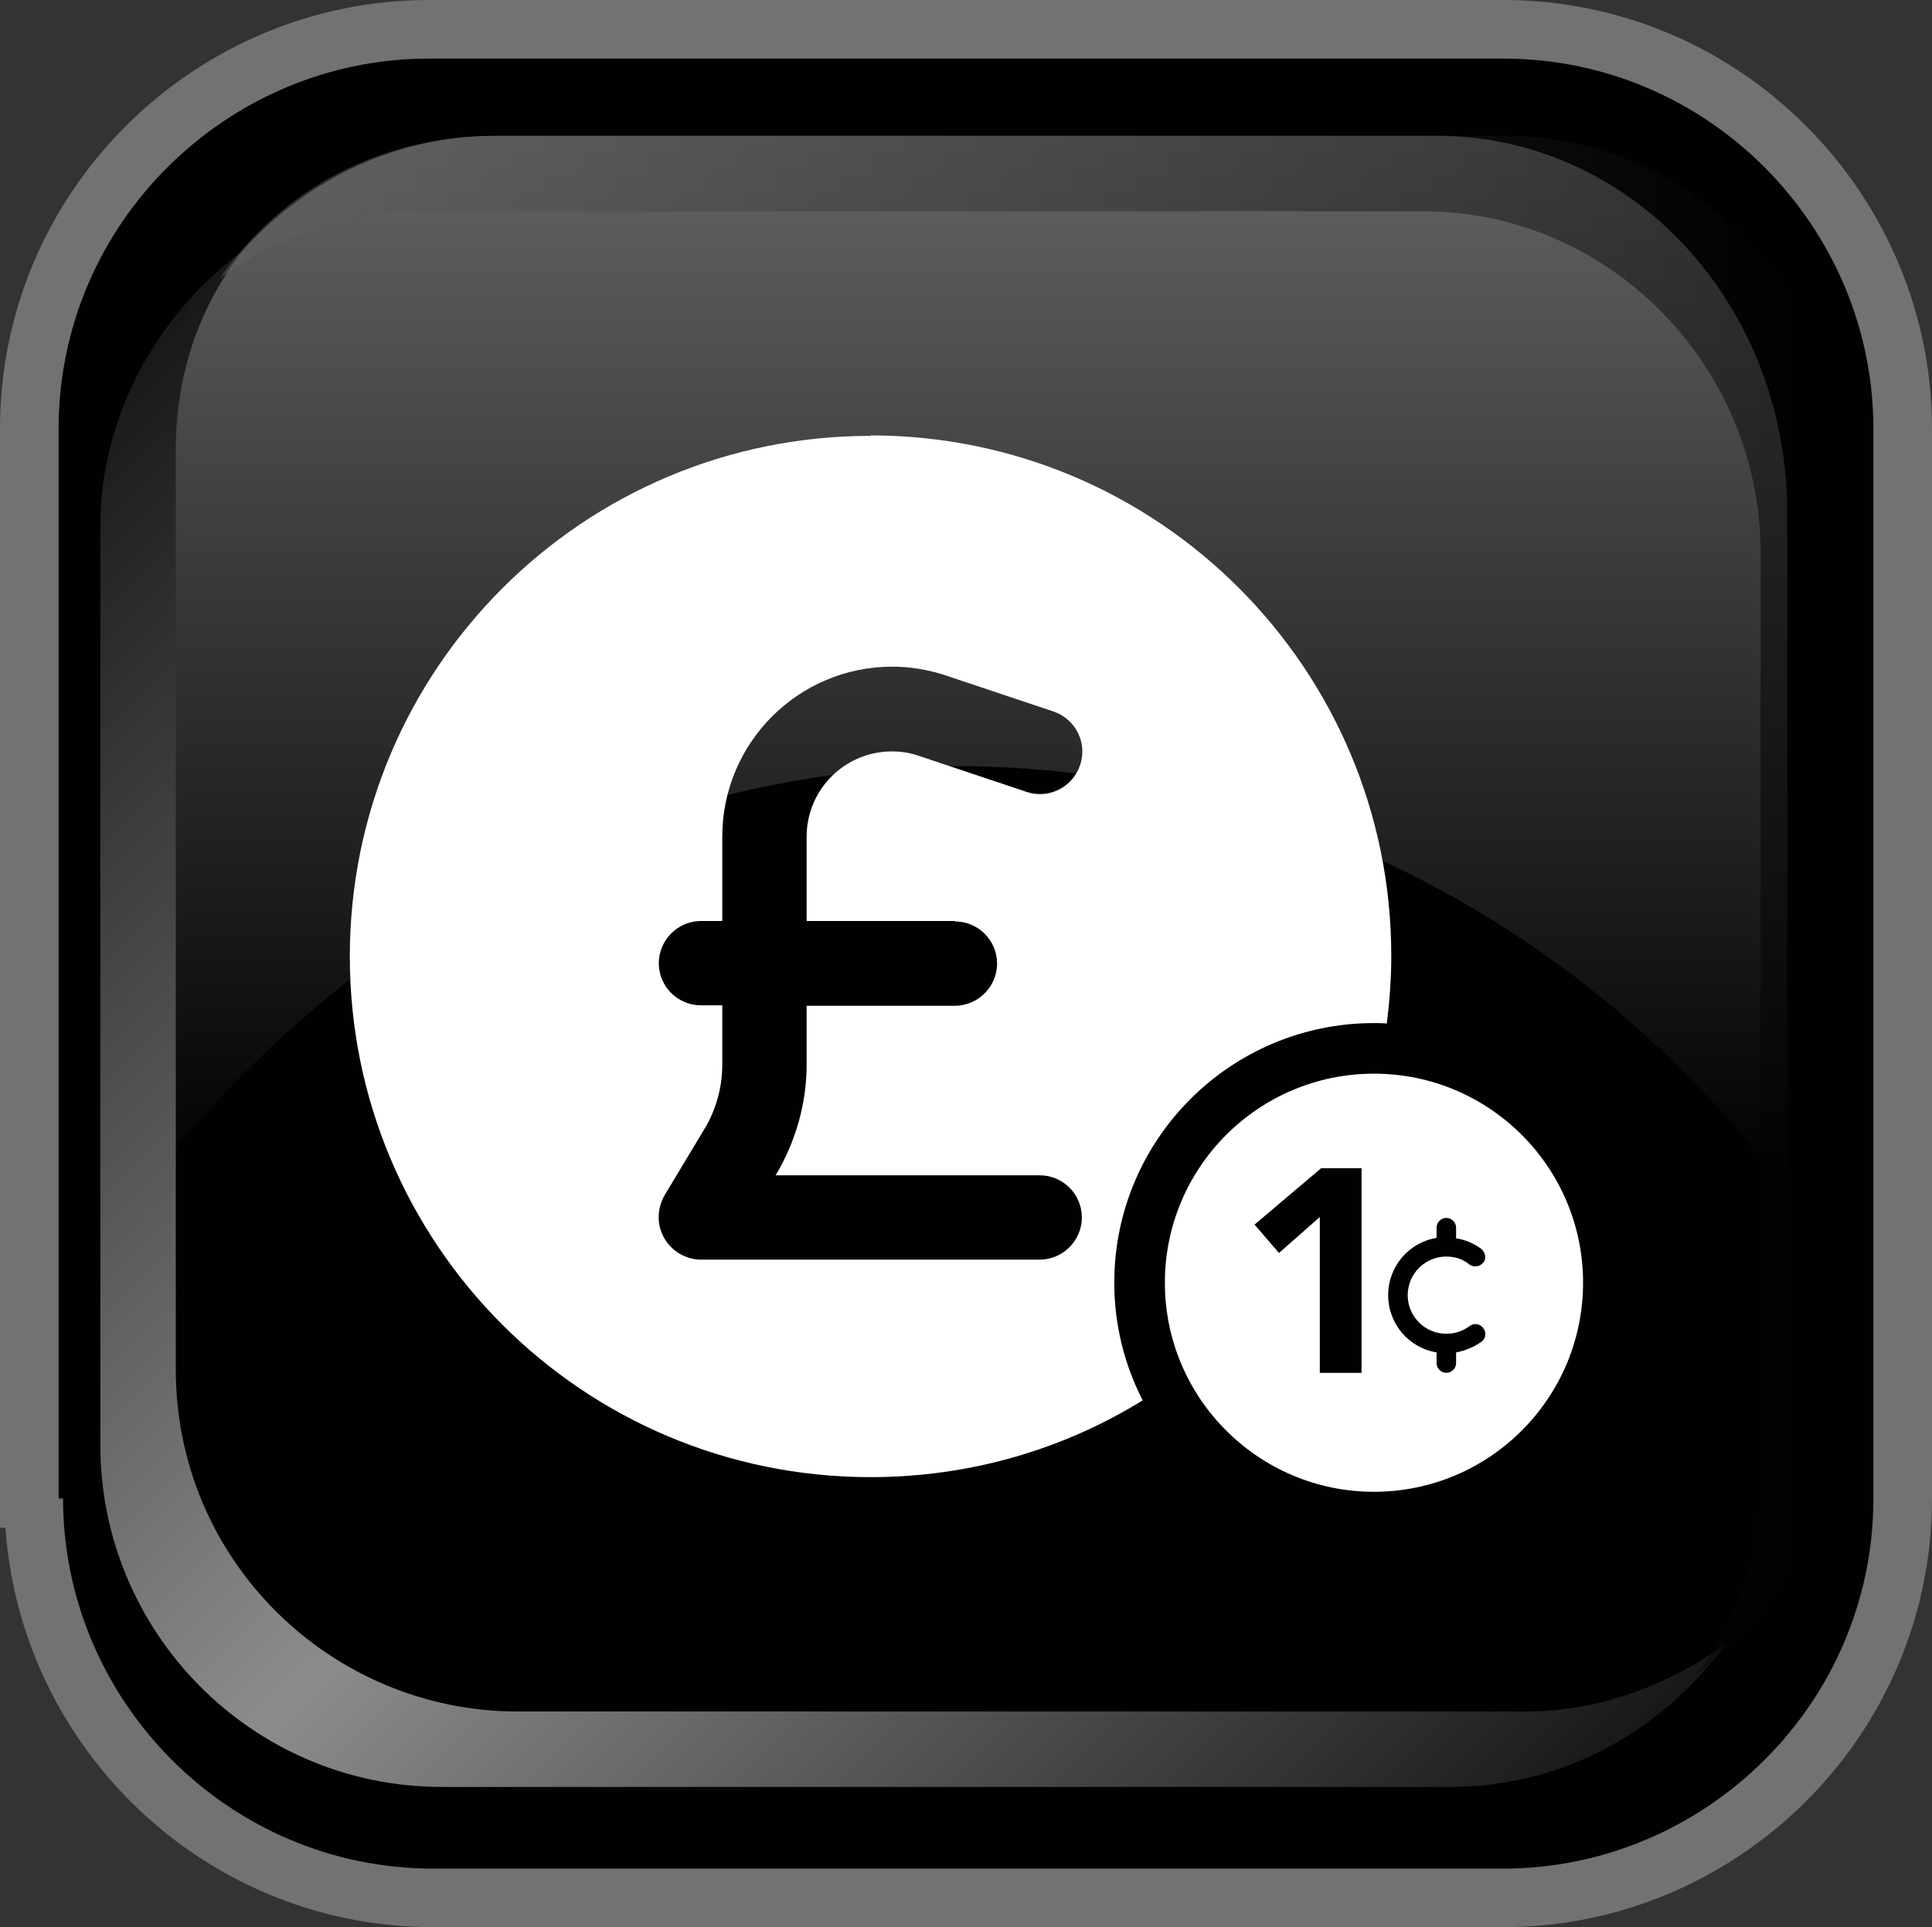 <?xml version="1.0" encoding="UTF-8"?>
<svg id="Layer_2" data-name="Layer 2" xmlns="http://www.w3.org/2000/svg" xmlns:xlink="http://www.w3.org/1999/xlink" viewBox="0 0 43.52 43.42">
  <rect x="0" y="0" width="43.52" height="43.42" fill="#333333" stroke="none"/>
  <defs>
    <style>
      .cls-1 {
        fill: #010101;
      }

      .cls-2 {
        fill: url(#linear-gradient-2);
      }

      .cls-3 {
        fill: url(#linear-gradient);
      }

      .cls-4 {
        fill: #fff;
      }

      .cls-5 {
        fill: url(#linear-gradient-3);
        isolation: isolate;
        opacity: .5;
      }

      .cls-6 {
        fill: none;
        stroke: #747171;
        stroke-miterlimit: 2.61;
        stroke-width: 1.32px;
      }
    </style>
    <linearGradient id="linear-gradient" x1="13.36" y1="775.64" x2="13.36" y2="799.38" gradientTransform="translate(8.4 -772.58)" gradientUnits="userSpaceOnUse">
      <stop offset="0" stop-color="#636362"/>
      <stop offset="1" stop-color="#000"/>
    </linearGradient>
    <linearGradient id="linear-gradient-2" x1="-10.82" y1="786" x2="21.71" y2="818.53" gradientTransform="translate(8.4 -772.58)" gradientUnits="userSpaceOnUse">
      <stop offset="0" stop-color="#181818"/>
      <stop offset=".52" stop-color="#8d8b8c"/>
      <stop offset="1" stop-color="#181818"/>
    </linearGradient>
    <linearGradient id="linear-gradient-3" x1="-3.44" y1="792.99" x2="33.02" y2="792.99" xlink:href="#linear-gradient"/>
  </defs>
  <g id="icons">
    <g>
      <g>
        <path class="cls-1" d="M.76,33.76c0,4.9,4,9,9,9h24.1c4.9,0,9-4,9-9V9.66c0-4.9-4-9-9-9H9.66C4.76.66.66,4.66.66,9.66v24.1h.1Z"/>
        <g>
          <path class="cls-3" d="M40.26,26.86v-15.3c0-4.7-3.5-8.5-7.9-8.5H11.16c-4.4,0-7.9,3.8-7.9,8.5v15.2c4.4-5.8,11-9.5,18.5-9.5,7.5.1,14.2,3.8,18.5,9.6"/>
          <path class="cls-2" d="M2.26,32.56c0,4.2,3.4,7.7,7.7,7.7h22.7c2.6,0,4.8-1.3,6.2-3.2-1.3.9-2.8,1.5-4.5,1.5H11.66c-4.2,0-7.7-3.4-7.7-7.7V10.16c0-1.7.5-3.2,1.5-4.5-1.9,1.4-3.2,3.7-3.2,6.2v20.7h0Z"/>
          <path class="cls-5" d="M41.46,10.76c0-4.3-3.4-7.7-7.6-7.7H11.16c-2.6,0-4.8,1.2-6.2,3.2,1.3-.9,2.8-1.5,4.5-1.5h22.6c4.2,0,7.6,3.5,7.6,7.7v20.8c0,1.7-.5,3.3-1.5,4.5,1.9-1.4,3.2-3.7,3.2-6.3l.1-20.7h0Z"/>
        </g>
        <path class="cls-6" d="M.76,33.76c0,4.9,4,9,9,9h24.1c4.9,0,9-4,9-9V9.66c0-4.9-4-9-9-9H9.66C4.76.66.66,4.66.66,9.66v24.1h.1Z"/>
      </g>
      <g>
        <path class="cls-4" d="M19.61,9.82c-6.48,0-11.73,5.25-11.73,11.73s5.25,11.73,11.73,11.73c2.25,0,4.35-.63,6.13-1.73-.41-.8-.64-1.7-.64-2.65,0-3.23,2.62-5.85,5.85-5.85.1,0,.19,0,.29.01.06-.5.1-1,.1-1.52,0-6.48-5.25-11.73-11.73-11.73ZM21.51,20.76c.53,0,.95.43.95.95s-.43.95-.95.95h-3.34v1.33c0,.86-.24,1.71-.68,2.46l-.02.03h5.95c.53,0,.95.43.95.95s-.43.95-.95.95h-7.63c-.34,0-.66-.19-.83-.49s-.16-.66.01-.96l.89-1.48c.27-.44.41-.95.41-1.47v-1.33h-.48c-.53,0-.95-.43-.95-.95s.43-.95.95-.95h.48v-1.9c0-2.11,1.71-3.83,3.83-3.83.41,0,.82.07,1.21.2l2.42.81c.5.17.77.71.6,1.21-.17.5-.71.77-1.21.6l-2.42-.81c-.2-.07-.4-.1-.61-.1-1.06,0-1.92.86-1.92,1.92v1.9h3.34Z"/>
        <path class="cls-4" d="M26.24,28.9c0-2.6,2.11-4.71,4.71-4.71s4.71,2.11,4.71,4.71-2.11,4.71-4.71,4.71-4.71-2.11-4.71-4.71ZM32.36,27.65v.24c-.62.1-1.09.64-1.09,1.29s.47,1.19,1.09,1.29v.24c0,.12.1.22.22.22s.22-.1.22-.22v-.24c.21-.04.4-.12.57-.24.1-.07.12-.21.04-.31s-.21-.12-.31-.04c-.15.11-.33.17-.52.17-.48,0-.87-.39-.87-.87s.39-.87.87-.87c.2,0,.38.06.52.18.1.07.23.05.31-.04s.05-.23-.04-.31c-.16-.12-.36-.21-.57-.24v-.24c0-.12-.1-.22-.22-.22s-.22.1-.22.22ZM29.73,30.93h.94v-4.61h-.91l-1.5,1.27.55.64.92-.81v3.51Z"/>
      </g>
    </g>
  </g>
</svg>